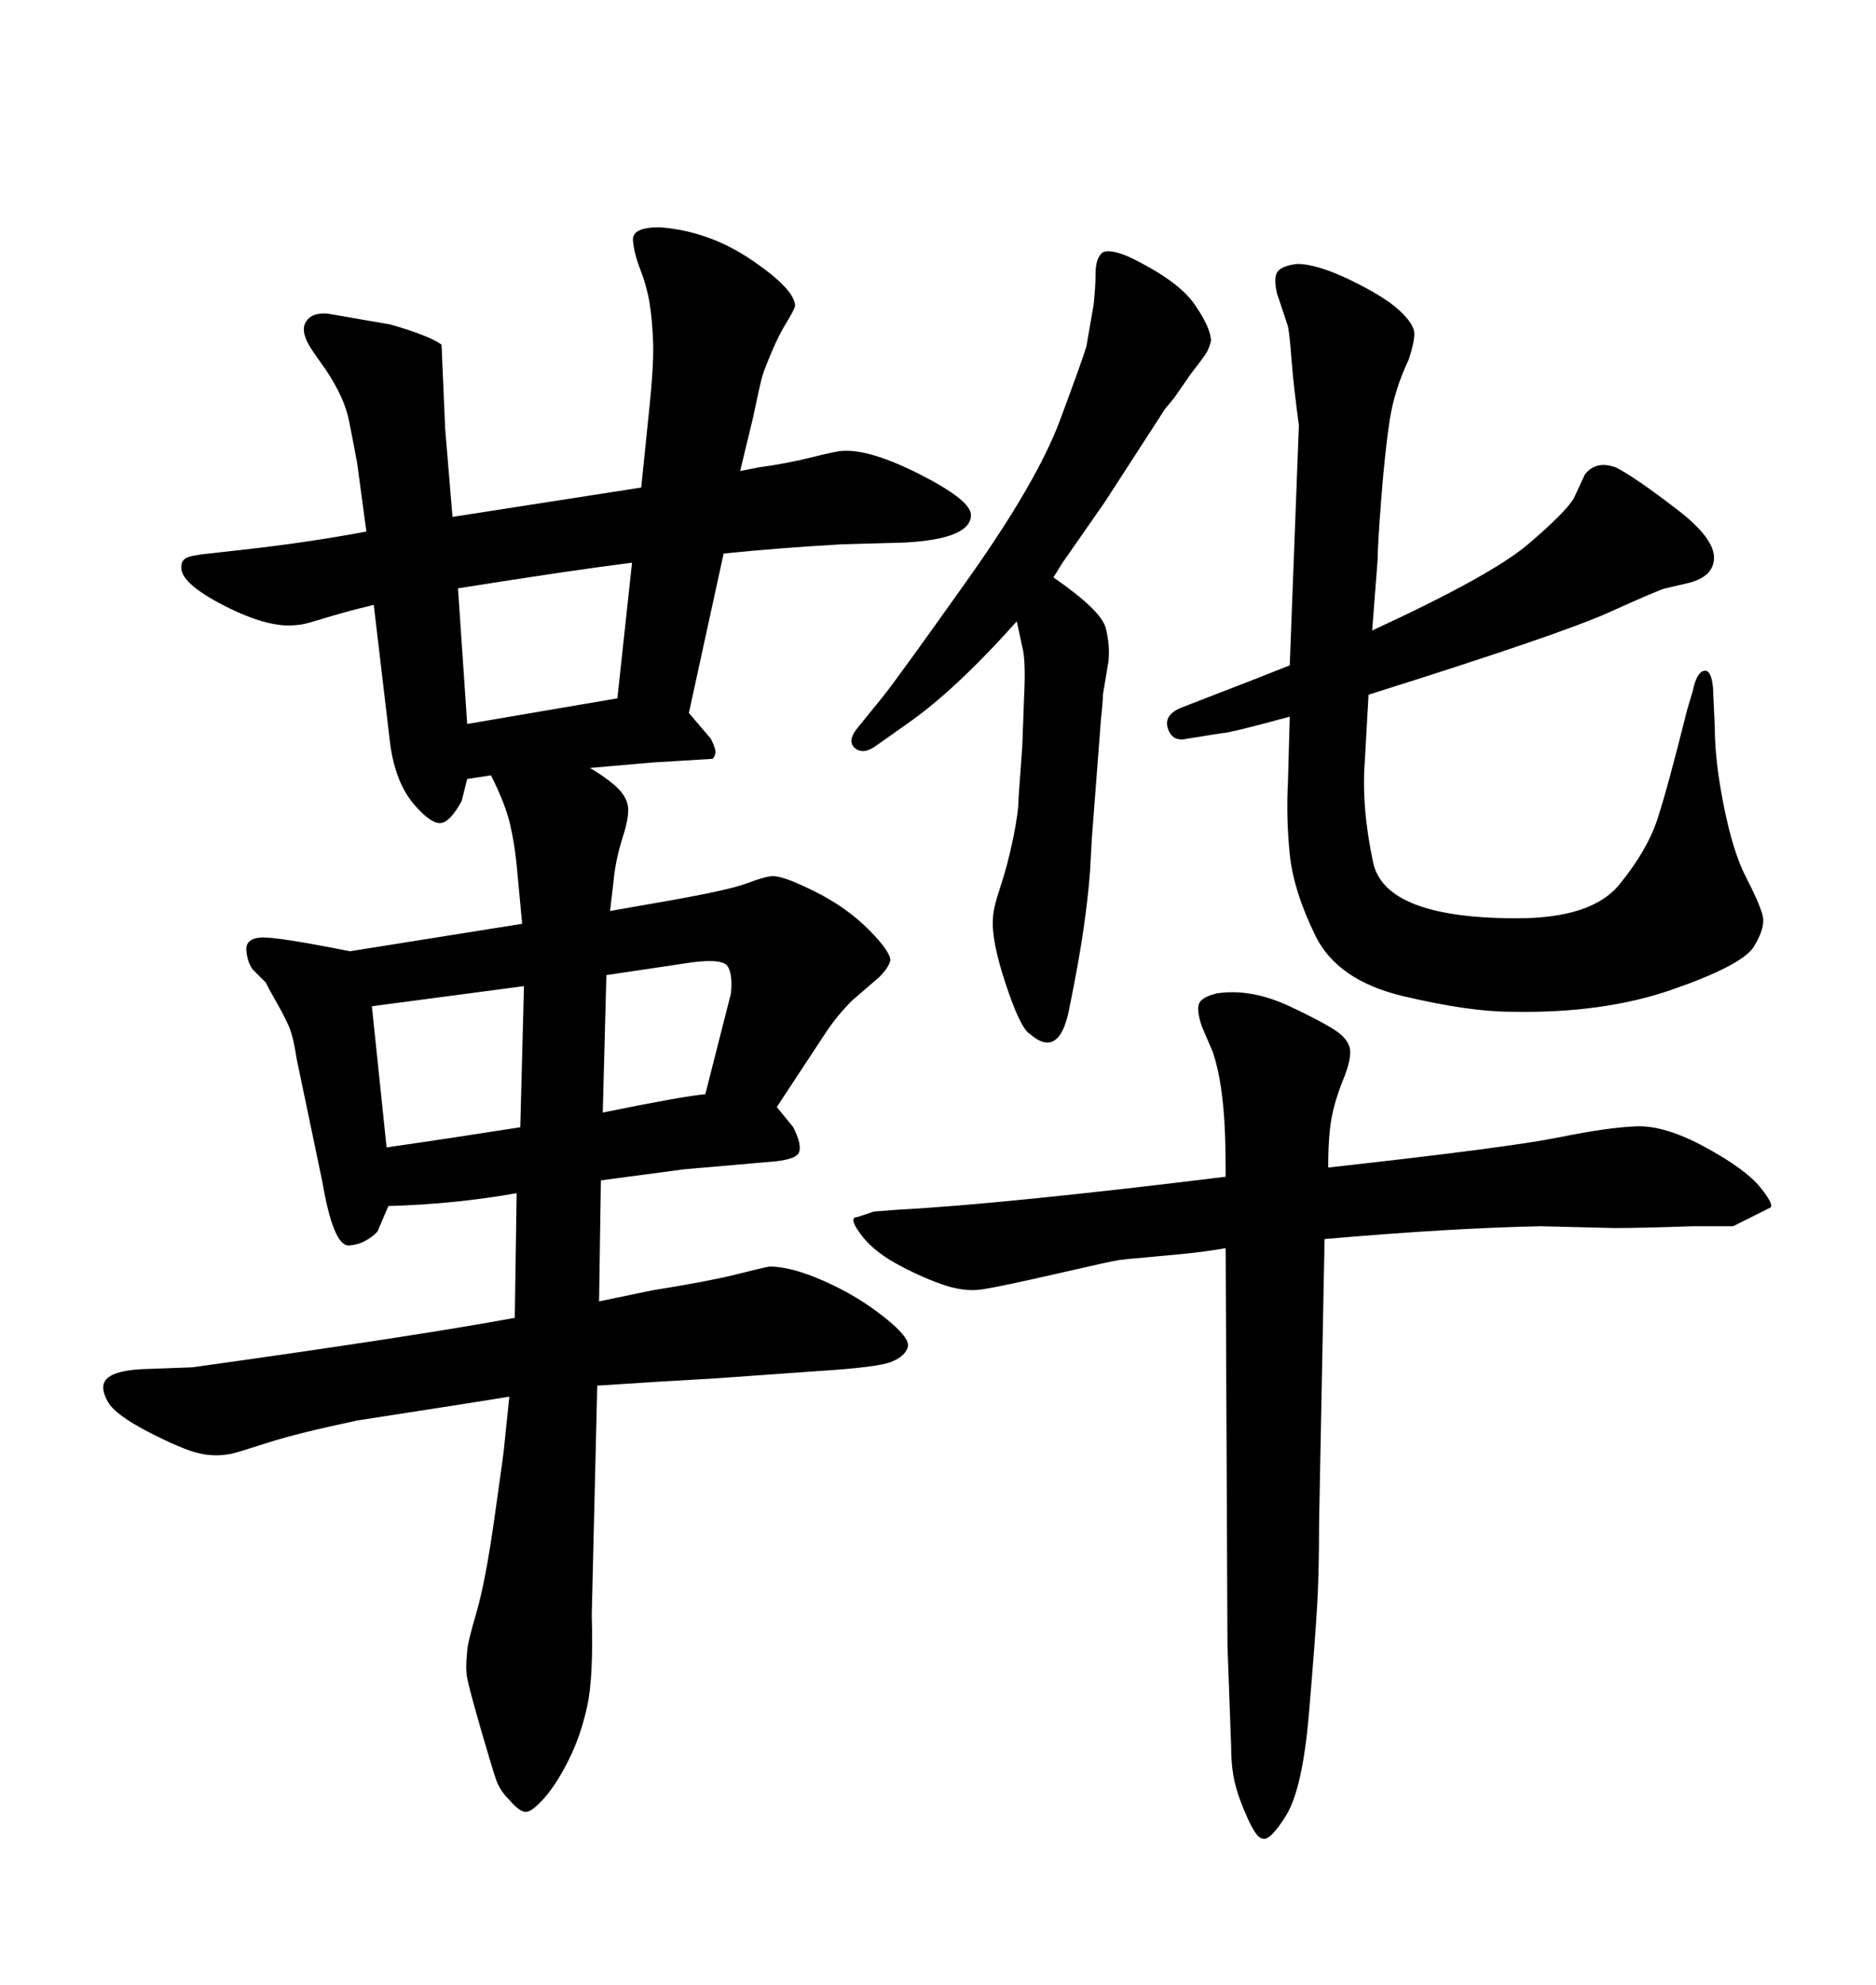 <svg xmlns="http://www.w3.org/2000/svg" xmlns:xlink="http://www.w3.org/1999/xlink" width="300" height="317.285"><path d="M97.56 145.61L97.56 145.61L104.30 144.43Q116.31 142.38 119.38 141.21Q122.46 140.04 123.63 140.04L123.63 140.04Q125.39 140.04 130.37 142.53Q135.35 145.02 138.87 148.54Q142.38 152.05 142.38 153.52L142.38 153.52Q142.09 154.69 140.63 156.15L140.63 156.15L136.23 159.96Q133.89 162.30 132.13 164.94L132.13 164.94L124.22 176.95L126.86 180.18Q128.32 183.11 127.73 184.28Q127.15 185.45 122.75 185.74L122.75 185.74L109.28 186.91L96.09 188.67L95.80 208.01L104.30 206.25Q113.38 204.79 117.48 203.76Q121.58 202.73 123.05 202.44L123.05 202.44Q126.56 202.44 131.84 204.79Q137.11 207.13 141.36 210.50Q145.61 213.87 145.17 215.33Q144.73 216.80 142.53 217.68Q140.33 218.55 130.96 219.14L130.96 219.14L114.55 220.31Q104.00 220.90 95.51 221.48L95.51 221.48L94.63 258.11Q94.92 268.07 93.90 272.75Q92.87 277.44 90.97 281.25Q89.06 285.06 87.16 287.26Q85.25 289.45 84.23 289.60Q83.20 289.75 81.45 287.70L81.45 287.70Q79.98 286.23 79.39 284.62Q78.81 283.01 76.90 276.42Q75 269.82 74.71 268.21Q74.41 266.60 74.71 263.96L74.71 263.96Q74.71 262.79 76.17 257.81Q77.64 252.83 79.10 242.43Q80.57 232.03 80.57 231.74L80.57 231.74L81.45 223.24L74.12 224.41L57.13 227.05Q47.46 229.10 42.92 230.57Q38.38 232.03 37.21 232.32L37.21 232.32Q34.57 232.91 31.93 232.32Q29.30 231.74 23.88 228.96Q18.46 226.17 17.29 224.12Q16.11 222.07 16.70 220.90L16.70 220.90Q17.58 219.14 22.56 218.85L22.56 218.85L30.76 218.55Q66.50 213.57 82.32 210.64L82.32 210.64L82.62 190.72Q72.66 192.48 62.11 192.77L62.11 192.77L60.35 196.88Q58.30 198.93 55.81 199.07Q53.32 199.22 51.56 188.96L51.56 188.96L47.46 169.34Q46.88 165.53 46.14 163.92Q45.41 162.30 44.24 160.25Q43.07 158.20 42.48 157.03L42.48 157.03L40.43 154.98Q39.55 153.81 39.40 151.90Q39.26 150 41.75 149.85Q44.24 149.71 55.96 152.05L55.96 152.05L83.50 147.66Q82.91 141.50 82.62 138.28Q82.32 135.06 81.59 131.84Q80.86 128.61 78.52 123.93L78.52 123.93L74.71 124.51L73.83 128.03Q72.07 131.25 70.61 131.54Q69.14 131.84 66.50 128.91L66.50 128.91Q63.28 125.39 62.40 118.95L62.40 118.95L59.77 96.68L56.25 97.56Q53.03 98.44 50.68 99.17Q48.34 99.90 47.46 99.90L47.46 99.90Q43.07 100.49 35.89 96.83Q28.71 93.16 29.00 90.53L29.00 90.53Q29.00 89.65 29.74 89.21Q30.47 88.77 33.40 88.48L33.40 88.48L38.67 87.89Q49.22 86.72 58.59 84.96L58.59 84.96L57.13 74.12Q56.54 70.90 55.81 67.24Q55.08 63.57 52.15 59.18L52.15 59.18L50.10 56.25Q48.05 53.32 48.78 51.71Q49.51 50.10 51.86 50.10L51.86 50.10Q52.44 50.10 53.91 50.39L53.91 50.39L62.40 51.86Q68.55 53.61 70.61 55.08L70.61 55.08L71.19 68.55L72.36 82.62L102.54 77.93L103.71 66.50Q104.59 58.30 104.44 54.64Q104.30 50.98 103.86 48.34Q103.42 45.70 102.39 43.07Q101.37 40.43 101.22 38.38Q101.07 36.33 105.47 36.33L105.47 36.33Q113.38 36.91 120.26 41.60Q127.15 46.29 127.15 48.93L127.15 48.93Q126.86 49.80 125.68 51.71Q124.51 53.61 123.34 56.40Q122.17 59.18 121.88 60.21Q121.58 61.23 120.41 66.80L120.41 66.80L118.36 75.29L121.29 74.71Q125.68 74.12 129.79 73.10Q133.89 72.07 134.77 72.07L134.77 72.07Q139.16 71.78 147.22 75.88Q155.27 79.98 155.27 82.32L155.27 82.32Q155.27 86.13 144.73 86.72L144.73 86.72L134.47 87.01Q124.22 87.60 115.72 88.48L115.72 88.48L110.16 113.96L113.67 118.07Q114.55 119.82 114.40 120.41Q114.26 121.00 113.96 121.29L113.96 121.29L104.30 121.88L94.34 122.75Q96.39 123.93 98.14 125.39Q99.90 126.86 100.34 128.47Q100.78 130.08 99.61 133.74Q98.44 137.40 98.14 140.63L98.14 140.63L97.56 145.61ZM110.74 153.81L96.97 155.86L96.39 177.83Q109.28 175.20 112.79 174.90L112.79 174.90L116.89 158.79Q117.19 155.57 116.31 154.39Q115.43 153.22 110.74 153.81L110.74 153.81ZM83.20 180.18L83.20 180.18L83.79 157.62L59.47 160.84L61.82 183.40Q72.07 181.93 83.20 180.18ZM73.24 94.04L73.24 94.04L74.71 115.72L98.73 111.62L101.07 89.94Q91.70 91.11 73.24 94.04ZM206.25 106.35L206.25 106.35L207.71 67.97Q206.84 61.52 206.54 57.57Q206.25 53.61 205.96 52.15L205.96 52.15L204.20 46.88Q203.61 44.24 204.35 43.36Q205.08 42.48 207.42 42.19L207.42 42.19Q210.64 42.19 216.06 44.82Q221.48 47.46 223.83 49.66Q226.17 51.86 226.17 53.32Q226.17 54.79 225.29 57.42L225.29 57.42Q222.95 62.40 222.22 67.24Q221.48 72.07 220.90 79.54Q220.31 87.01 220.31 89.36L220.31 89.36L219.43 100.78Q238.48 91.99 244.34 87.01Q250.20 82.03 251.66 79.69L251.66 79.69L253.42 75.88Q255.18 73.54 258.40 74.71L258.40 74.71Q261.33 76.17 268.21 81.45Q275.10 86.72 273.93 90.23L273.93 90.23Q273.34 92.29 270.12 93.16L270.12 93.16L266.31 94.04Q265.14 94.34 257.37 97.85Q249.61 101.37 218.85 111.04L218.85 111.04L218.26 121.58Q217.68 128.91 219.58 137.84Q221.48 146.78 242.58 146.78L242.58 146.78Q254.59 146.78 258.98 141.36Q263.38 135.94 264.99 131.10Q266.60 126.27 269.82 113.38L269.82 113.38L270.70 110.45Q271.29 107.52 272.46 107.23Q273.63 106.93 273.93 109.86L273.93 109.86L274.22 116.31Q274.22 121.58 275.68 128.91Q277.15 136.23 279.20 140.19Q281.25 144.14 281.84 146.19Q282.42 148.24 280.37 151.46L280.37 151.46Q278.32 154.39 267.33 158.20Q256.35 162.01 241.70 161.72L241.70 161.72Q234.96 161.72 224.41 159.23Q213.87 156.74 210.35 149.56Q206.84 142.38 206.25 136.52Q205.66 130.66 205.96 125.10L205.96 125.10L206.25 114.55Q196.58 117.19 195.41 117.19L195.41 117.19L189.84 118.07Q187.50 118.65 186.77 116.46Q186.04 114.26 188.96 113.09L188.96 113.09L194.24 111.04Q200.39 108.69 206.25 106.35ZM211.82 198.05L211.82 198.05L210.94 243.46Q210.94 251.37 210.64 256.49Q210.35 261.62 209.33 273.78Q208.30 285.94 205.66 290.19Q203.03 294.43 201.86 293.85L201.86 293.85Q200.98 293.85 199.51 290.63Q198.05 287.40 197.46 284.91Q196.88 282.42 196.88 279.20L196.88 279.20L196.29 263.09L196.00 199.51Q192.48 200.10 189.55 200.39Q186.62 200.68 183.25 200.98Q179.88 201.27 178.86 201.42Q177.83 201.56 168.90 203.61Q159.96 205.66 157.03 206.10Q154.10 206.54 150.44 205.22Q146.78 203.91 143.12 201.86Q139.45 199.80 137.55 197.17Q135.64 194.53 137.11 194.53L137.11 194.53L139.75 193.65L143.55 193.36Q160.25 192.48 196.00 188.09L196.00 188.09Q196.00 183.40 195.85 180.18Q195.70 176.95 195.26 173.88Q194.82 170.80 193.95 168.16L193.95 168.16L192.19 164.06Q191.31 161.43 191.75 160.40Q192.19 159.38 194.53 158.79L194.53 158.79Q200.10 157.91 206.54 160.99Q212.99 164.06 214.45 165.38Q215.92 166.70 215.92 168.16Q215.92 169.63 215.04 171.97L215.04 171.97Q213.57 175.49 212.99 178.42Q212.40 181.35 212.40 186.62L212.40 186.62Q241.41 183.40 249.32 181.79Q257.23 180.18 261.77 180.03Q266.31 179.88 272.75 183.40Q279.20 186.91 281.54 189.84Q283.89 192.77 283.01 193.07L283.01 193.07L277.15 196.00L270.70 196.00Q262.21 196.29 258.11 196.29L258.11 196.29L246.39 196.00Q232.03 196.29 211.82 198.05ZM168.46 92.29L168.46 92.29Q176.07 97.56 176.81 100.34Q177.54 103.13 177.25 105.76L177.25 105.76L176.37 111.04Q176.37 112.21 176.07 114.84L176.07 114.84L174.61 133.89L174.32 139.16Q174.02 143.26 173.29 148.39Q172.56 153.52 170.95 161.43Q169.34 169.34 164.65 165.23L164.65 165.23Q163.18 164.36 160.84 157.32Q158.50 150.29 158.79 146.78L158.79 146.78Q158.79 145.31 159.96 141.80Q161.13 138.28 162.01 134.03Q162.89 129.79 162.89 127.44L162.89 127.44L163.48 119.24L163.77 111.33Q164.06 105.47 163.48 103.42L163.48 103.42L162.60 99.32Q152.64 110.45 145.02 115.72L145.02 115.72L140.04 119.24Q137.99 120.70 136.67 119.53Q135.35 118.36 137.40 116.02L137.40 116.02L141.21 111.33Q143.55 108.40 154.69 92.72Q165.82 77.05 169.48 67.24Q173.14 57.42 173.73 55.37L173.73 55.37L174.90 48.63Q175.20 45.70 175.20 43.65Q175.20 41.60 176.07 40.58Q176.95 39.55 180.47 41.02L180.47 41.02Q188.38 44.82 191.02 48.63Q193.65 52.44 193.65 54.49L193.65 54.49Q193.36 55.66 192.92 56.40Q192.48 57.13 190.43 59.77L190.43 59.77L187.79 63.57L186.33 65.33L176.66 80.27L169.92 89.94L168.46 92.29Z"/></svg>